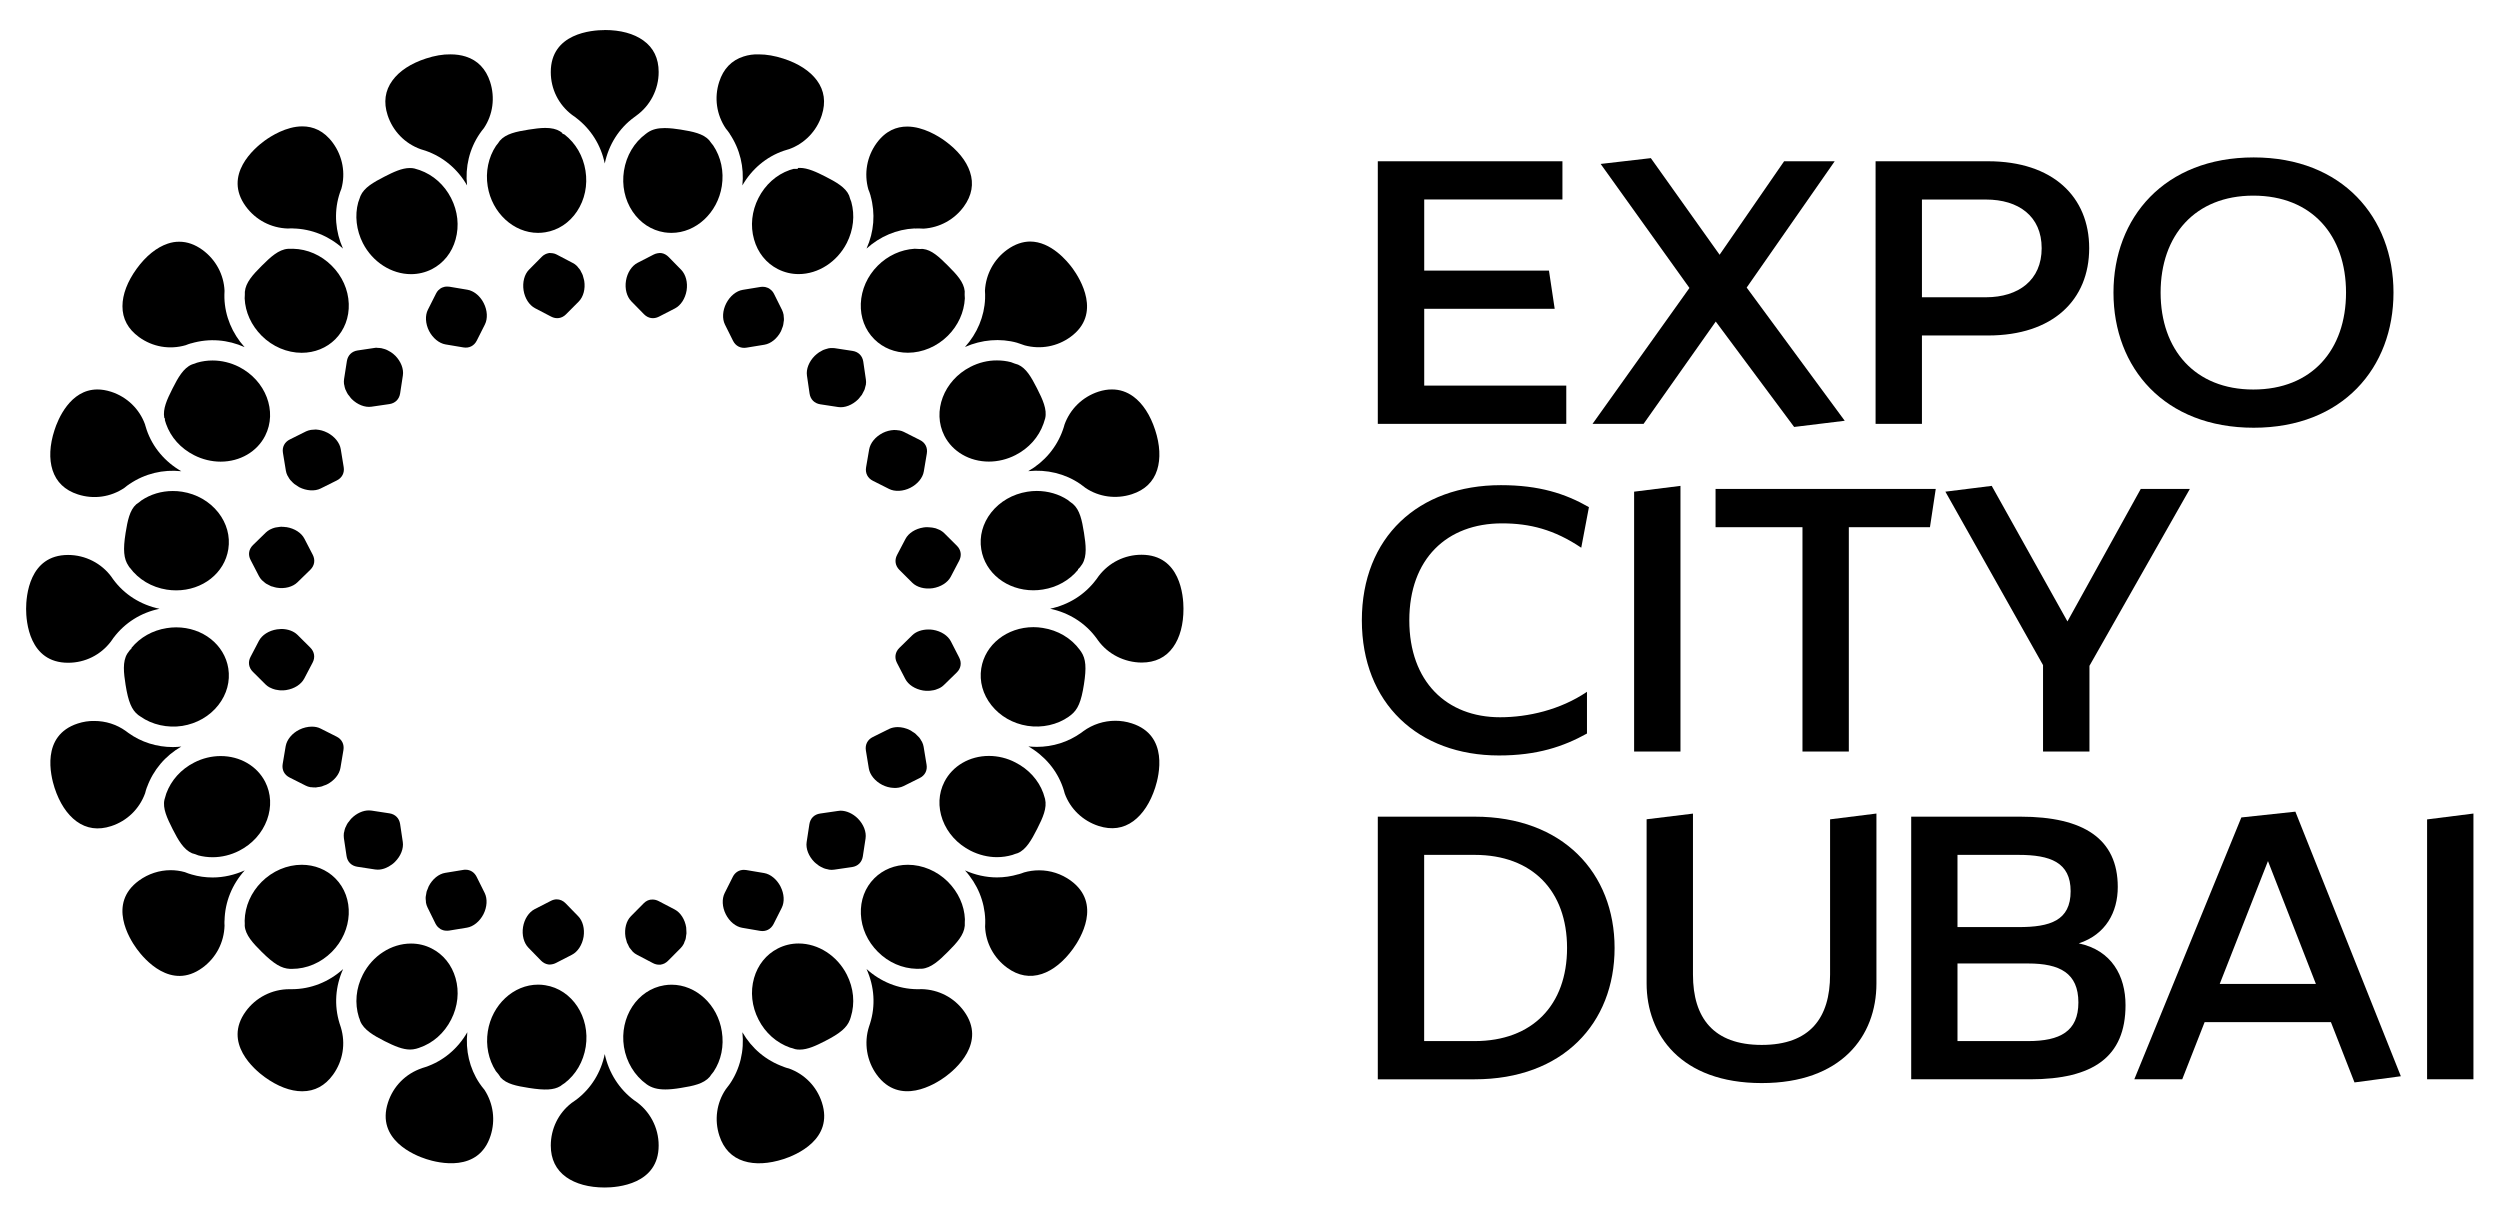 <?xml version="1.0" encoding="utf-8"?>
<!-- Generator: Adobe Illustrator 27.9.0, SVG Export Plug-In . SVG Version: 6.00 Build 0)  -->
<svg version="1.1" id="Layer_1" xmlns="http://www.w3.org/2000/svg" xmlns:xlink="http://www.w3.org/1999/xlink" x="0px" y="0px"
	 viewBox="0 0 3840 1859.1" style="enable-background:new 0 0 3840 1859.1;" xml:space="preserve">
<style type="text/css">
	.st0{display:none;}
	.st1{display:inline;fill:#FFFFFF;}
</style>
<g class="st0">
	<polyline class="st1" points="91.6,-465.9 91.6,-423.9 343.9,-423.9 343.9,186.1 390.7,186.1 390.7,-423.9 643,-423.9 643,-465.9 	
		"/>
	<path class="st1" d="M952.1,157.8c40.8,0,78.2-7.6,112-23c33.7-15.2,62.5-36.4,86.1-63.5c23.8-27.2,42.1-58.8,55.2-94.9
		c13-36.3,19.3-74.8,19.3-115.9s-6.3-79.8-19.3-116.4c-13.1-36.4-31.4-68-55.2-94.9c-23.6-26.7-52.4-47.9-86.1-63.5
		c-33.8-15.7-71.2-23.5-112-23.5c-41.1,0-78.3,7.8-112.2,23.5c-33.8,15.5-62.5,36.7-86.3,63.5c-23.6,26.9-42.1,58.4-55,94.9
		c-13.1,36.6-19.4,75.3-19.4,116.4s6.3,79.6,19.4,115.9c12.9,36.1,31.4,67.7,55,94.9c23.8,27,52.4,48.2,86.3,63.5
		C873.7,150.2,910.9,157.8,952.1,157.8 M952.1,201.8c-46.9,0-90-8.9-129.3-26.4c-39.2-17.6-73.2-41.8-101.7-72.4
		C692.4,72.3,669.9,36.4,653.7-5c-16.2-41.3-24.3-86.1-24.3-134.4c0-47.6,8.1-92.3,24.3-134c16.2-41.6,38.7-78,67.3-108.9
		c28.5-30.9,62.5-55.2,101.7-72.8c39.3-17.6,82.4-26.4,129.3-26.4c46.6,0,89.7,8.7,129,26.4c39.3,17.6,73.3,41.9,101.8,72.8
		s51,67.3,67.2,108.9c16.3,41.8,24.4,86.4,24.4,134c0,48.2-8.1,93.1-24.4,134.4c-16.2,41.4-38.7,77.4-67.2,108.1
		c-28.5,30.6-62.5,54.7-101.8,72.4C1041.7,192.9,998.7,201.8,952.1,201.8"/>
	<polyline class="st1" points="1329,-465.9 1381.6,-465.9 1537.5,119.8 1702.3,-446.4 1759.8,-446.4 1916.6,115.7 2071.5,-465.9 
		2122.2,-465.9 1939.9,186.1 1888.3,186.1 1729.5,-377 1562.9,186.1 1508.4,186.1 	"/>
	<polyline class="st1" points="2210.9,-465.9 2259.6,-465.9 2676.8,115.7 2676.8,-465.9 2722.4,-465.9 2722.4,186.1 2673.7,186.1 
		2256.7,-387.7 2256.7,186.1 2210.9,186.1 	"/>
	<path class="st1" d="M182.2,778.1c8.7,9.4,18.8,18.9,30.6,28.7c11.7,9.7,24.6,18.6,39,26.7c14.4,7.9,30.1,14.4,47.1,19.4
		c17,5,35.1,7.6,54.4,7.6c11.3,0,22.8-1.6,34.2-5c11.3-3.2,21.7-8.3,30.9-14.6c9.5-6.3,16.8-14.1,22.7-23.1
		c5.7-8.9,8.4-19.1,8.4-30.6c0-24.8-12-44-35.9-57.8c-24.1-13.6-62.2-27.2-114.1-40.6c-25.4-6-49-14.7-70.7-26.2
		c-21.5-11.2-40.3-25.1-56-41c-15.7-16.2-27.8-34.5-36.4-55.4c-8.7-20.7-13-43.9-13-69.3c0-28,4.9-54.5,14.9-79.3
		c10-24.8,25.3-46.6,45.5-65.7c20.4-19.1,45.6-34.2,76.1-45.3c30.4-11,66.4-16.5,107.6-16.5c34,0,64.1,3.6,90.2,10.5
		c25.9,7,48.2,15.4,66.5,25.3c18.3,9.7,33.3,19.6,45,30.1c11.7,10.4,20.6,18.5,26.5,24.4l-87.1,96.5c-7.3-6-15.9-12.6-25.6-19.6
		c-9.5-7-20.6-13.4-32.5-19.6c-12-6-25.1-11-39.5-15.1c-14.2-4-29.5-6-45.5-6c-10.8,0-21.2,1.6-31.6,5c-10.2,3.2-19.7,7.8-28,13.4
		c-8.4,5.8-15.1,12.5-20.1,20.2c-5,7.6-7.4,15.9-7.4,24.6c0,22.8,12,41.1,35.9,55.2c24.1,13.9,57.1,25.7,99.2,35.1
		c24.6,6,48.9,14.2,72.5,24.6c23.8,10.4,44.8,24,63.5,40.6c18.8,16.7,33.7,37.4,45.2,61.8c11.3,24.3,16.8,54.1,16.8,88.9
		c0,30.1-6.5,57.9-19.9,83.4c-13.3,25.3-31.4,47.4-54.5,66.2c-23.1,18.8-50,33.3-80.9,43.7C425,989.8,391.5,995,355.4,995
		c-33.3,0-63.8-3.2-91.1-9.5c-27.4-6.3-52-14.7-74.1-25.1c-22-10.4-41.8-22.3-59.4-35.6c-17.8-13.4-32.9-27.2-45.6-41.3"/>
	<path class="st1" d="M1011,751.1l81.1-68.3l76.1,96.3c13.9-18.6,24.6-40,31.9-63.8c7.4-23.8,11.2-48.7,11.2-74.6
		c0-29-4.4-56-13.1-81.4c-8.7-25.4-21.2-47.8-37.4-66.9c-16.5-19.1-36.4-34.2-59.7-45.2c-23.3-11-49.5-16.5-79-16.5
		c-29.3,0-55.8,5.5-79.5,16.5c-23.8,11-43.9,26.1-60.2,45.2c-16.3,19.1-28.8,41.4-37.6,66.9c-8.6,25.4-12.9,52.4-12.9,81.4
		c0,28.7,4.4,55.7,12.9,81.3c8.7,25.4,21.2,47.9,37.6,67.2c16.3,19.4,36.4,35,60.2,46.3c23.6,11.3,50.2,17,79.5,17
		c11.3,0,22-0.8,32-2.6c10-1.6,19.6-4,29-7.4 M1178,959.9c-23.3,11.3-48.2,20.1-74.5,26.1c-26.4,6.2-53.6,9.1-81.6,9.1
		c-49.4,0-95.3-9.1-137.7-27c-42.2-18.1-78.8-42.9-109.9-74.5c-31.1-31.4-55.5-68.8-73.2-111.8c-17.6-43.2-26.4-89.5-26.4-139
		c0-50.3,8.7-96.8,26.4-139.7c17.6-42.7,42.1-80,73.2-111.5c31.1-31.2,67.7-56.2,109.9-74.1c42.4-18.1,88.4-27.2,137.7-27.2
		c49.4,0,95.3,9.1,137.6,27.2c42.4,18,79.2,42.9,110.2,74.1c30.9,31.6,55.4,68.8,73,111.5c17.6,42.9,26.5,89.4,26.5,139.7
		c0,50.8-9.2,97.9-27.5,141.5c-18.5,43.5-43.9,81.4-76.6,113.5l70.1,87.4l-82.2,68.3L1178,959.9z"/>
	<path class="st1" d="M1443.3,308.2h152.2v396.6c0,22,2.1,42.1,6.6,59.9c4.2,17.6,11.5,32.9,21.4,45.6c10,12.6,23.1,22.5,39.7,29.5
		c16.3,7.1,36.4,10.7,60.5,10.7c23.1,0,43.1-3.6,59.6-10.7c16.2-7,29.5-16.8,39.5-29.5c10-12.8,17.2-28,21.5-45.6
		c4.4-17.8,6.5-37.9,6.5-59.9V308.2h153.1v415.7c0,40.1-6.5,77-19.6,110.4c-12.8,33.5-31.6,62.2-56,86
		c-24.3,23.8-53.9,42.2-88.5,55.7c-34.8,13.4-73.5,20.1-116.1,20.1c-42.7,0-81.4-6.5-116.2-19.4c-34.6-13.1-64.3-31.7-88.5-55.8
		c-24.4-24.3-43.1-52.9-56-86.4c-13.1-33.3-19.6-70.3-19.6-110.4"/>
	<path class="st1" d="M2424.2,706.9l-81.1-253.2l-83,253.2 M2265.1,308h167.2l244.1,670h-165.1l-51-153.6H2225L2174.2,978h-158.3
		L2265.1,308z"/>
	<path class="st1" d="M2964.7,610.4c28,0,50-8.3,66-25.1c16-16.7,24.1-37.7,24.1-63.3c0-27.4-8.1-49-24.1-65.2
		c-16-16-38-24.1-66-24.1h-93.1v177.7 M2724.5,308h248.3c38.7,0,72.7,5.7,102,16.7c29.5,11.2,53.9,26.2,73.5,45.2
		c19.9,19.1,34.5,41.4,44.2,66.9c9.5,25.4,14.6,52.4,14.6,81.3c0,43.5-9.5,81.6-28.7,114c-18.9,32.5-45.8,58.6-80.4,78L3246,978
		H3080l-124.3-246h-84v246h-147.1V308z"/>
	<polyline class="st1" points="3307.1,308.2 3307.1,978 3785.5,978 3785.5,844.5 3458.1,844.5 3458.1,699.9 3695.4,699.9 
		3695.4,571.2 3458.1,571.2 3458.1,440.8 3763.4,440.8 3763.4,308.2 	"/>
	<path class="st1" d="M2017.1,1086.6h170c35.6,0,68.1,4.5,97.8,13.8c29.6,9.1,55,23,76.6,41.8c21.4,18.8,37.9,42.7,49.9,71.9
		c11.8,29.3,17.8,63.9,17.8,103.6c0,38-6.2,70.9-18.1,99.1c-12.1,28-29,51.6-50.7,70.6c-21.5,18.9-47.1,33.2-76.7,42.4
		c-29.6,9.4-62,14.1-97.1,14.1h-169.3 M2179,1467c51.8,0,91.6-12.5,118.8-37.7c27.4-25.1,41.1-61.8,41.1-110.2
		c0-48.1-12.8-86-38-114c-25.3-27.7-65.9-41.6-121.9-41.6h-75.8V1467H2179z"/>
	<path class="st1" d="M2481.7,1086.6h86v273.6c0,17.3,1.8,32.9,5.2,46.9c3.4,13.9,8.9,25.7,16.7,35.6s18.1,17.3,30.9,22.5
		c12.6,5.3,28.3,7.9,47.1,7.9c18.6,0,34.3-2.6,47.1-7.9c12.8-5.2,23-12.6,30.8-22.5c7.6-9.9,13.3-21.7,16.7-35.6
		c3.4-14.1,5.2-29.6,5.2-46.9v-273.6h86v288.6c0,25.6-4,49.4-12.3,71.2c-8.1,22-20.2,41.1-36.1,57.3c-16,16.2-35.4,29-58.4,38.4
		c-23,9.2-49.4,13.9-78.8,13.9c-29.6,0-56-4.7-79-13.9c-23-9.4-42.4-22.2-58.4-38.4c-15.9-16.2-28-35.3-36.1-57.3
		c-8.3-21.9-12.3-45.6-12.3-71.2"/>
	<path class="st1" d="M2917.4,1086.6H3074c24.1,0,45.3,3.2,63.8,9.2c18.5,6.3,33.8,14.7,46.1,25.4c12.3,10.7,21.7,23.3,28,37.7
		c6.5,14.4,9.5,30.1,9.5,46.9c0,16-3.1,29.9-8.9,41.8c-5.8,11.8-12.8,21.9-20.7,29.9c-8.1,7.9-16,13.9-24,17.6
		c-8.1,3.9-14.4,5.8-18.8,5.8c8.1,1,17.6,3.4,28.6,7.6c11,4,21.4,10.5,31.1,19.3c9.7,8.6,18.1,19.9,24.9,33.8
		c6.8,13.9,10.2,30.9,10.2,51.2c0,24.6-4.2,45.3-13,62c-8.6,16.7-20.7,30.1-35.9,40.5c-15.2,10.2-33,17.5-53.7,21.9
		c-20.9,4.4-43.2,6.5-67.3,6.5h-156.5 M3069.8,1269c8.7,0,17.2-1,25.3-2.8c8.3-1.9,15.7-5,22.2-9.7c6.6-4.5,12-10.2,15.7-17
		c3.9-7,5.8-15.7,5.8-26.2c0-10.5-1.9-19.1-6.2-25.9c-4-7-9.4-12.5-15.9-16.5c-6.8-4-14.1-7-22.3-8.6c-8.3-1.6-16.3-2.3-24.6-2.3
		h-69.6V1269H3069.8z M3073.2,1470.4c8.3,0,17.2-0.5,27-1.6c9.7-1.1,19.1-3.9,27.7-8.3c8.7-4.4,16-10.7,21.9-19.3
		c6-8.4,8.9-19.9,8.9-34.6c0-13.6-2.9-24.8-8.6-33.2c-5.7-8.4-12.8-15.1-21.2-19.7c-8.4-4.9-17.6-8.3-27.5-10
		c-10-1.8-19.4-2.8-28.2-2.8h-73v129.5H3073.2z"/>
	<path class="st1" d="M3409.2,1086.6l-172.7,457.3h90.2l39.7-115.9h169.5l39.5,115.9h95.7l-172.7-457.3 M3451,1179.2l60.2,177.4
		h-120.9L3451,1179.2z"/>
	<rect x="3694.3" y="1086.6" class="st1" width="86.1" height="457.1"/>
	<polyline class="st1" points="1687.1,1997.1 1687.1,2157.2 1431.2,2157.2 1431.2,1997.1 1383.1,1997.1 1383.1,2359.5 
		1431.2,2359.5 1431.2,2199.4 1687.1,2199.4 1687.1,2359.5 1735.3,2359.5 1735.3,1997.1 	"/>
	<path class="st1" d="M2857.6,1997.1l-114,237.8c-16.5,35.8-20.6,45-32.7,79.5c-13.9-34.5-17-42.1-35-81.3l-112.5-236h-22.5h-48.1
		v362.4h48.1v-226c-1.1-57-1.1-64.1-4.2-91.8c1.6,3.9,2.9,7.4,4.2,10.8c8.7,22.8,14.9,35.9,32.2,71.7l113.1,235.2h47.1l123.2-255.6
		c13.8-29.3,17-35.4,27.2-63.8c-3.6,29.8-4.7,41.6-4.7,111v208.3h48.1v-362.4"/>
	<path class="st1" d="M2020.4,2228.1l76.2-150.4c2.9-6.6,6.2-12.9,8.7-19.6c1.9-5,3.4-10.2,5-14.7c1,4.5,2.6,9.2,4.2,13.8
		c2.4,6.2,5.5,12.3,8.1,18.6l76.2,152.3 M2085.4,1997.1L1899,2359.5h56l43.9-89.4h222.1l44,89.4h57.5l-185-362.4H2085.4z"/>
	<path class="st1" d="M3219,2228.1l76.1-150.4c3.2-6.6,6.2-12.9,8.9-19.6c1.9-5,3.4-10.2,5-14.7c1.1,4.5,2.4,9.2,4.2,13.8
		c2.4,6.2,5.5,12.3,8.1,18.6l76.2,152.3 M3284.1,1997.1l-186.5,362.4h55.8l44-89.4h222.1l43.9,89.4h57.6l-185-362.4H3284.1z"/>
	<path class="st1" d="M1074.6,2158.8c98.7,17.5,148.6,46.5,148.6,101.7c0,61.8-67.7,101.7-155.6,101.7c-70.1,0-131.9-18.9-185-57.1
		l30.9-29.8c46.1,33.8,94.7,50.7,156,50.7c59.6,0,98.7-25.1,98.7-61.3c0-33.7-22.2-52.6-115.1-68.3c-102-18-153-44.5-153-103.8
		c0-57.1,65.6-97.9,149.7-97.9c64.6,0,114.9,14.7,159.9,43.9l-29.3,31.2c-41-27.2-86.4-39-131.9-39c-57.5,0-94.2,25.7-94.2,58.3
		C954.5,2123.2,977.1,2142.1,1074.6,2158.8"/>
	<path class="st1" d="M412.2,1997.1h-48.1v362.4h48.1v-226c-1-57-1-64.1-4-91.8c1.5,3.9,1.3,3.4,2.4,6.8
		c6.2,13.6,13.6,25.9,40.5,56.5l223.5,254.5h48.1v-362.4h-48.1v225.8c1,57,1,64.1,4,91.9c-1.5-3.9-2.8-7.6-4-11
		c-7.3-16.5-27.7-41.6-57.8-75.4"/>
	<polyline class="st1" points="3716.8,2214.8 3716.8,2296.7 3641.2,2214.8 3624.6,2214.8 3624.6,2323.9 3641.2,2323.9 
		3641.2,2242.2 3716.8,2323.9 3733.3,2323.9 3733.3,2214.8 	"/>
	<path class="st1" d="M3605.5,2195.7h146.9V2343h-146.9V2195.7z M3768.9,2179.2H3589v180.5h179.9V2179.2z"/>
	<polyline class="st1" points="3716.8,2214.8 3716.8,2296.7 3641.2,2214.8 3624.6,2214.8 3624.6,2323.9 3641.2,2323.9 
		3641.2,2242.2 3716.8,2323.9 3733.3,2323.9 3733.3,2214.8 	"/>
	<path class="st1" d="M3605.5,2195.7h146.9V2343h-146.9V2195.7z M3768.9,2179.2H3589v180.5h179.9V2179.2z"/>
	<path class="st1" d="M59.2,2101c0,14.9,2.1,25.6,6.2,32.2c6.6,10.8,15.5,16.3,26.9,16.3c9.1,0,17-4,23.8-12
		c6.6-8.1,10-19.9,10-35.9c0-16.2-3.2-28.2-9.7-35.8c-6.3-7.8-14.1-11.7-23.3-11.7c-9.1,0-17,4-23.8,12
		C62.6,2074.3,59.2,2085.8,59.2,2101 M59.5,2164.2H40.1v-171.7H61v61.3c8.9-11.3,20.2-16.8,34-16.8c7.6,0,14.9,1.5,21.7,4.7
		c6.8,3.1,12.5,7.3,16.8,13c4.2,5.5,7.8,12.3,10.4,20.1c2.4,7.9,3.7,16.3,3.7,25.4c0,21.4-5.3,37.7-15.9,49.4
		c-10.5,11.7-23.1,17.5-37.9,17.5c-14.6,0-26.1-6.2-34.3-18.5V2164.2z"/>
	<path class="st1" d="M172.2,2211.9l-2.4-19.7c4.7,1.3,8.6,1.9,12,1.9c4.7,0,8.4-0.8,11.2-2.4c2.9-1.5,5.2-3.7,7-6.5
		c1.3-2.1,3.6-7.4,6.5-15.7c0.3-1.3,1-2.9,1.8-5.2l-46.9-124.6h22.5l25.9,72c3.4,9.1,6.3,18.8,9.1,28.8c2.3-9.7,5.2-19.1,8.6-28.3
		l26.4-72.5h21l-47.1,126.6c-5,13.6-8.9,23-11.8,28.2c-3.7,7-7.9,12-12.8,15.2c-4.9,3.2-10.5,4.9-17.3,4.9
		C181.6,2214.5,177,2213.7,172.2,2211.9"/>
</g>
<g class="st0">
	<path class="st1" d="M3535.7,1535.4l254.3-455.6h-69.2l-216.3,386.1l-223.2-392.3l-64.3,12.4l253.4,447.3v252.2h65.3V1535.4z
		 M2668.4,1785.5h463.9v-60.2h-398.6v-270.9h369.4l-11.7-61.2h-357.6v-253.3h388.8v-60.2h-454.1V1785.5z M2091.5,1785.5h458
		l-11.7-60.2h-381v-651.8l-65.3,12.4V1785.5z M1514.7,1785.5h458l-11.7-60.2h-381v-651.8l-65.3,12.4V1785.5z M909.5,1548.9
		l157.9-398.6l158.8,398.6H909.5z M1322.7,1791.7l65.3-12.4l-284.6-711l-72.1,12.4l-283.6,704.7H816l69.2-175.4h365.4L1322.7,1791.7
		z M97.7,1086l283.6,704.7h70.2l284.6-711h-67.3l-250.4,635.2L163,1073.5L97.7,1086z"/>
	<path class="st1" d="M2881.9,113.7c171.5,0,282.6,123.5,282.6,303.1c0,179.6-111.1,303.1-282.6,303.1
		c-170.5,0-282.6-123.5-282.6-303.1C2599.3,237.2,2711.3,113.7,2881.9,113.7 M2882.8,780.1c214.4,0,347.9-157.8,347.9-363.3
		c0-205.5-133.5-363.3-347.9-363.3c-215.3,0-348.9,157.8-348.9,363.3C2533.9,622.3,2667.5,780.1,2882.8,780.1 M2202.6,459.4H1999
		V124.1h203.7c97.5,0,176.4,50.9,176.4,167.1C2379,407.5,2300.1,459.4,2202.6,459.4 M2204.6,63.9h-270.9v705.8h65.3V519.6h205.6
		c155.9,0,239.7-94.5,239.7-228.4C2444.3,158.4,2360.5,63.9,2204.6,63.9 M1756.3,775.9l69.2-12.4l-255.3-358.1l232.9-341.5H1730
		l-200.7,291.6L1322.7,57.7l-68.2,12.5l230.9,335.2l-255.3,364.3h76l219.3-312.4L1756.3,775.9z M695.1,769.7H1159v-60.2H760.4V438.6
		h369.3l-11.7-61.2H760.4V124.1h388.8V63.9H695.1V769.7z"/>
</g>
<g>
	<polygon points="2116.3,247.7 2399.9,247.7 2399.9,306.4 2187.6,306.4 2187.6,415.6 2379.2,415.6 2388,474.3 2187.6,474.3 
		2187.6,592.3 2405.8,592.3 2405.8,651.1 2116.3,651.1 	"/>
	<polygon points="2635.4,493.9 2524.5,651.1 2446.1,651.1 2595,442.3 2458.6,251.8 2535.7,242.9 2641.3,391.3 2740.4,247.7 
		2818.1,247.7 2682.9,441.7 2833.5,646.3 2755.8,655.8 	"/>
	<path d="M3209,381.2c0,79.5-55.8,134.1-155.4,134.1h-101.5v135.8h-71.2V247.7h172.6C3153.2,247.7,3209,302.3,3209,381.2
		 M3136,381.2c0-49.2-35.6-74.7-85.4-74.7h-98.5v150.1h98.5C3100.4,456.5,3136,430.4,3136,381.2"/>
	<path d="M3246.3,449.4c0-115.1,78.3-207.6,215.4-207.6c136.4,0,214.7,92.5,214.7,207.6c0,115.7-78.3,207.6-214.7,207.6
		C3324.6,657,3246.3,565.1,3246.3,449.4 M3318.7,449.4c0,87.8,52.8,148.9,142.4,148.9c90.2,0,142.4-61.1,142.4-148.9
		s-52.2-148.9-142.4-148.9C3371.5,300.5,3318.7,361.6,3318.7,449.4"/>
	<path d="M2302.4,1160.4c-124,0-210.6-80.1-210.6-207.6s86.6-207.6,213.6-207.6c58.7,0,99.1,13,135.2,33.8l-11.8,62.3
		c-41.5-27.9-78.9-37.4-121.7-37.4c-84.8,0-142.4,54.6-142.4,148.9c0,94.3,57.5,148.9,139.4,148.9c42.7,0,92.5-11.3,133.5-39.1v64.1
		C2401.5,1146.7,2361.2,1160.4,2302.4,1160.4"/>
	<polygon points="2510,1154.4 2510,755.2 2581.2,746.3 2581.2,1154.4 	"/>
	<polygon points="2768.6,809.8 2635.1,809.8 2635.1,751 2973.3,751 2964.4,809.8 2839.8,809.8 2839.8,1154.4 2768.6,1154.4 	"/>
	<polygon points="3209.4,1154.4 3138.1,1154.4 3138.1,1021.6 2988.1,755.2 3059.3,746.3 3175.6,954.5 3288.2,751 3363.6,751 
		3209.4,1022.7 	"/>
	<path d="M2116.3,1254.4h148.9c135.3,0,214.8,86.6,214.8,201.7c0,115.7-79.5,201.7-214.8,201.7h-148.9V1254.4z M2407,1456.1
		c0-87.8-53.4-143-141.8-143h-77.7v286h77.7C2353.6,1599.1,2407,1543.9,2407,1456.1"/>
	<path d="M2600.4,1249.7V1497c0,66.4,31.4,108,105.6,108c74.2,0,105-41.5,105-108v-238.5l71.2-8.9v261c0,81.2-54,153-176.2,153
		c-124.6,0-176.8-74.7-176.8-153v-252.2L2600.4,1249.7z"/>
	<path d="M3252.9,1362.4c0,38.6-18.4,73-59.9,86.6c50.4,10.7,71.8,49.8,71.8,94.9c0,79.5-49.8,113.9-146.5,113.9h-182.7v-403.4
		h167.9C3200.1,1254.4,3252.9,1288.2,3252.9,1362.4 M3180.5,1368.9c0-44.5-31.4-55.8-80.1-55.8h-93.7v110.9h93.7
		C3149.1,1424.1,3180.5,1414,3180.5,1368.9 M3006.7,1599.1h108.6c48.7,0,77.1-14.8,77.1-59.3c0-45.1-28.5-59.9-77.1-59.9h-108.6
		V1599.1z"/>
	<path d="M3580.3,1570h-194l-34.4,87.8h-73.6l164.4-402.2l83-8.9l162,406.4l-71.2,9.5L3580.3,1570z M3557.2,1511.3l-73.6-188.7
		l-74.1,188.7H3557.2z"/>
	<polygon points="3728,1258.6 3728,1657.8 3799.2,1657.8 3799.2,1249.6 	"/>
	<path d="M1401.3,975.7l-19.9,19.5c-6.4,6.3-7.8,14.9-3.7,22.9l12.8,24.7c4.5,8.9,15,15.7,27.3,17.8l0.1,0c2.8,0.5,5.6,0.6,8.3,0.5
		c1,0,1.9-0.1,2.8-0.2c1.8-0.2,3.6-0.4,5.3-0.8c0.9-0.2,1.8-0.4,2.7-0.7c1.7-0.5,3.4-1.2,4.9-1.9c0.7-0.3,1.4-0.6,2.1-1
		c2.1-1.2,4.1-2.5,5.7-4.2l19.9-19.4c6.5-6.3,7.8-14.9,3.7-22.9l-12.7-24.8c-4.6-9-15.2-15.8-27.5-17.8h-0.1
		c-2.3-0.4-4.6-0.5-6.9-0.5C1416.1,966.9,1407,970.1,1401.3,975.7"/>
	<path d="M1419,810.1c-0.2,0-0.4,0-0.6,0.1c-12.3,1.9-22.9,8.6-27.6,17.6l-12.9,24.6c-4.2,8-2.8,16.6,3.6,23l19.7,19.6
		c7,7,19.1,10.3,31.4,8.5h0.1c12.4-2,23-8.7,27.7-17.7l12.9-24.6c3.1-6,3.2-12.3,0.3-17.8c-0.9-1.8-2.2-3.5-3.8-5.1l-19.7-19.6
		c-1.7-1.6-3.6-3-5.7-4.2c-0.6-0.3-1.3-0.6-1.9-0.9c-1.6-0.8-3.4-1.5-5.2-2.1c-0.7-0.2-1.5-0.4-2.3-0.5c-1.9-0.5-3.8-0.8-5.8-0.9
		c-0.8-0.1-1.6-0.2-2.4-0.2c-0.6,0-1.3-0.1-1.9-0.1C1422.9,809.7,1420.9,809.8,1419,810.1"/>
	<path d="M431.6,809.1c-0.7,0-1.3,0.1-2,0.2c-2.2,0.2-4.2,0.5-6.2,0.9c-0.7,0.2-1.4,0.3-2,0.5c-1.9,0.5-3.7,1.3-5.4,2.1
		c-0.6,0.3-1.2,0.5-1.7,0.8c-2.1,1.2-4.1,2.6-5.8,4.2l-19.9,19.4c-6.5,6.3-7.9,14.9-3.7,22.9l12.8,24.7c1.2,2.3,2.7,4.4,4.5,6.3
		c0.7,0.7,1.6,1.3,2.4,2c1.3,1.1,2.5,2.3,4,3.3c0.9,0.6,2.1,1,3.1,1.6c1.5,0.8,3,1.7,4.6,2.4c0.9,0.3,2,0.5,3,0.8
		c1.9,0.6,3.8,1.2,5.8,1.5c12.5,2.1,24.6-1.3,31.7-8.2l19.9-19.4c6.4-6.3,7.8-14.9,3.7-22.9l-12.8-24.7c-4.6-9-15.1-15.8-27.5-17.8
		c-0.2,0-0.4,0-0.7,0c-2-0.3-4.1-0.5-6.1-0.5C432.7,809,432.1,809,431.6,809.1"/>
	<path d="M425.4,966.7L425.4,966.7c-12.5,1.9-23,8.7-27.7,17.6l-12.9,24.7c-4.2,8-2.8,16.6,3.6,22.9l19.7,19.6
		c1.6,1.6,3.6,3,5.7,4.2c0.6,0.3,1.3,0.6,2,0.9c1.6,0.8,3.2,1.5,5,2c0.8,0.2,1.6,0.5,2.5,0.7c1.8,0.4,3.6,0.7,5.5,0.9
		c0.9,0.1,1.8,0.2,2.7,0.2c2.5,0.1,5,0,7.6-0.4c0.2,0,0.5,0,0.6-0.1c12.4-1.9,22.9-8.7,27.6-17.6l12.9-24.6c4.2-8,2.8-16.6-3.6-23
		l-19.7-19.6c-5.8-5.7-14.9-9-24.8-9C429.9,966.2,427.6,966.4,425.4,966.7"/>
	<path d="M1372.9,660.5L1372.9,660.5c-5.7,0.3-11.6,1.8-17,4.5c0,0-0.1,0-0.1,0.1c-11.1,5.6-19.1,15.3-20.8,25.3l-4.7,27.4
		c-1.5,8.9,2.4,16.7,10.5,20.7l24.8,12.5c8.8,4.5,21.7,3.8,32.6-1.7c11.1-5.6,19.2-15.3,20.8-25.3l4.6-27.4
		c1.5-8.9-2.4-16.7-10.5-20.7l-24.8-12.5c-2.1-1.1-4.5-1.8-7-2.3c-0.5-0.1-0.9-0.1-1.4-0.1c-1.9-0.3-3.8-0.5-5.8-0.5
		C1373.8,660.4,1373.4,660.4,1372.9,660.5"/>
	<path d="M685.3,440.2c-0.8,0.1-1.6,0.2-2.3,0.3c-1.1,0.2-2.3,0.6-3.3,1c-0.7,0.3-1.3,0.5-2,0.9c-1.1,0.6-2.1,1.4-3,2.3
		c-0.5,0.4-1,0.8-1.5,1.2c-1.3,1.4-2.5,3-3.4,4.9l-12.5,24.8c-4.6,9-3.9,21.5,1.7,32.7v0c5.7,11,15.4,19,25.2,20.7l27.4,4.6
		c8.9,1.6,16.7-2.4,20.7-10.4l12.5-24.8c4.5-9,3.9-21.5-1.7-32.6c-4.2-8.4-10.7-15-17.9-18.4c-2.4-1.2-4.9-2-7.4-2.4l-27.4-4.6
		c-0.9-0.2-1.9-0.2-2.9-0.2C686.8,440.1,686,440.1,685.3,440.2"/>
	<path d="M846,1383.8l-24.8,12.7c-8.9,4.6-15.8,15.1-17.8,27.4c-2,12.4,1.2,24.5,8.2,31.7l19.4,19.9c1.5,1.5,3.1,2.7,4.7,3.6
		c0.2,0.1,0.5,0.3,0.7,0.4c1.7,0.9,3.5,1.5,5.3,1.8c0.1,0,0.2,0,0.3,0.1c1.6,0.2,3.3,0.2,5-0.1c0.4-0.1,0.8-0.1,1.2-0.2
		c1.9-0.4,3.8-0.9,5.6-1.9l24.7-12.7c9-4.6,15.8-15.2,17.9-27.6c1.9-12.3-1.2-24.4-8.3-31.6l-19.4-19.9c-3.9-4-8.7-6-13.7-6
		C852.2,1381.4,849,1382.2,846,1383.8"/>
	<path d="M576.8,534.2l-27.5,4.1c-8.9,1.3-15.1,7.4-16.5,16.4l-4.3,27.5c-0.4,2.5-0.4,5.1-0.1,7.7c0.1,0.5,0.3,1,0.4,1.5
		c0.4,2.2,0.8,4.4,1.6,6.5c0.2,0.6,0.7,1.2,0.9,1.8c0.9,2,1.8,4,3.1,6c0.5,0.8,1.2,1.4,1.8,2.2c1.3,1.7,2.4,3.4,3.9,4.9
		c8.7,8.7,20.4,13.4,30.5,11.9l27.5-4c8.9-1.3,15.1-7.4,16.5-16.4l4.2-27.5c1.6-10-3-21.7-11.8-30.6c-0.1-0.1-0.2-0.2-0.3-0.2
		c-2-2-4.1-3.7-6.3-5.1c-0.7-0.5-1.5-0.9-2.3-1.3c-1.6-0.9-3.3-1.9-5-2.6c-0.9-0.3-1.7-0.6-2.6-0.9c-1.6-0.5-3.3-1-4.9-1.3
		c-0.9-0.2-1.8-0.2-2.7-0.3c-1.2-0.1-2.4-0.2-3.6-0.2C578.5,534,577.7,534.1,576.8,534.2"/>
	<path d="M540.1,1256.8c-1.5,1.5-2.7,3.1-3.9,4.8c-0.6,0.8-1.3,1.5-1.9,2.3c-1.2,1.7-2,3.5-2.8,5.3c-0.4,0.8-0.9,1.6-1.2,2.4
		c-0.8,2-1.2,4.1-1.6,6.1c-0.1,0.6-0.4,1.2-0.5,1.8c-0.3,2.6-0.3,5.2,0,7.8l4.1,27.5c1.3,8.9,7.4,15.1,16.4,16.5l27.5,4.2
		c1.3,0.2,2.6,0.3,3.9,0.3c7.4,0.1,15.3-3,22.1-8.1c1.6-1.2,3.2-2.5,4.6-4c8.8-8.8,13.4-20.4,11.9-30.4l-4.1-27.5
		c-1.3-8.9-7.4-15.1-16.3-16.5l-27.5-4.2c-1.3-0.2-2.7-0.3-4-0.3C557.5,1244.7,547.7,1249.3,540.1,1256.8"/>
	<path d="M1125.6,1346.8l-12.5,24.9c-4.5,9-3.9,21.5,1.7,32.6c5.6,11.2,15.4,19.2,25.3,20.8l27.4,4.7c8.9,1.5,16.6-2.5,20.7-10.5
		l12.5-24.8c4.6-9.1,3.9-21.6-1.8-32.7v-0.1c-5.7-11-15.3-19-25.2-20.7l-27.4-4.6c-1.3-0.2-2.5-0.3-3.7-0.3
		C1135.2,1336.1,1129,1340,1125.6,1346.8"/>
	<path d="M1287.2,1245.6l-27.5,4c-9,1.3-15.1,7.4-16.5,16.4l-4.2,27.5c-1.5,9.9,3,21.6,11.8,30.5c1.5,1.5,3.2,2.8,4.9,4
		c0.7,0.5,1.3,1.2,2.1,1.7c2,1.3,4.2,2.4,6.3,3.3c0.5,0.2,0.9,0.5,1.4,0.7c2,0.8,4.1,1.2,6.1,1.6c0.6,0.1,1.2,0.4,1.9,0.5
		c2.7,0.4,5.2,0.4,7.8,0l27.5-4c8.9-1.3,15.1-7.4,16.5-16.4l4.2-27.5c1.5-10-3-21.7-11.8-30.6c-7.6-7.6-17.5-12.1-26.6-12.1
		C1289.7,1245.3,1288.5,1245.4,1287.2,1245.6"/>
	<path d="M988.7,1387.5l-19.6,19.8c-7.1,7.1-10.3,19.3-8.4,31.6c0.2,1.5,0.7,2.9,1.1,4.4c0.4,1.5,0.7,3.1,1.2,4.5
		c0.5,1.3,1.2,2.5,1.9,3.7c0.6,1.3,1.2,2.9,2,4.1c0.8,1.2,1.7,2.1,2.6,3.2c0.9,1,1.6,2.2,2.6,3.2c1.9,1.8,4,3.4,6.3,4.5l24.6,12.9
		c1.8,1,3.7,1.6,5.6,2c0.5,0.1,0.9,0.1,1.3,0.2c1.7,0.2,3.3,0.3,4.9,0.1c0.1,0,0.2,0,0.4-0.1c1.8-0.3,3.6-0.9,5.3-1.7
		c0.2-0.1,0.4-0.2,0.7-0.4c1.7-0.9,3.3-2.1,4.7-3.5l19.6-19.7c1.8-1.8,3.3-3.9,4.6-6.3c0.6-1,0.9-2.3,1.3-3.4
		c0.6-1.4,1.3-2.7,1.7-4.2c0.4-1.5,0.5-3.1,0.7-4.7c0.2-1.3,0.5-2.5,0.6-3.9c0.1-1.6-0.2-3.3-0.2-5c-0.1-1.4,0-2.7-0.2-4.2
		c-1.9-12.3-8.7-22.9-17.6-27.6l-24.7-12.9c-3.1-1.6-6.2-2.4-9.4-2.4C997.3,1381.5,992.6,1383.5,988.7,1387.5"/>
	<path d="M711.4,1336.2l-27.5,4.5c-10,1.6-19.7,9.5-25.4,20.6c-0.7,1.5-1.2,3.1-1.8,4.6c-0.5,1.3-1.2,2.6-1.5,3.9
		c-0.4,1.6-0.5,3.2-0.8,4.7c-0.2,1.3-0.6,2.6-0.6,3.9c-0.1,1.7,0.1,3.4,0.3,5c0.1,1,0,2.2,0.2,3.2c0.5,2.6,1.3,5.1,2.4,7.3l12.3,25
		c1,1.9,2.2,3.5,3.5,4.9c0.4,0.4,0.9,0.7,1.3,1.1c1,0.9,2,1.7,3.1,2.4c0.6,0.4,1.3,0.6,1.9,0.8c1.1,0.5,2.2,0.9,3.4,1.1
		c0.7,0.1,1.5,0.2,2.3,0.3c1.7,0.1,3.4,0.2,5.2-0.1l27.5-4.5c9.9-1.6,19.7-9.6,25.4-20.7l0,0c5.6-11.1,6.3-23.5,1.9-32.5l-12.4-24.9
		c-3.5-7-9.7-10.9-17-10.9C713.8,1335.9,712.6,1335.9,711.4,1336.2"/>
	<path d="M843.3,388.7c-0.2,0-0.3,0-0.5,0.1c-1.8,0.3-3.6,0.9-5.2,1.7c-0.3,0.2-0.5,0.3-0.7,0.4c-1.7,0.9-3.3,2-4.7,3.5l-19.6,19.8
		c-7.1,7.1-10.3,19.3-8.4,31.7c1.9,12.3,8.7,22.8,17.6,27.5l24.7,12.9c7.9,4.2,16.6,2.9,22.9-3.5l19.6-19.7
		c7.1-7.2,10.3-19.3,8.4-31.6c-0.3-1.8-0.9-3.4-1.3-5.1c-0.4-1.3-0.6-2.5-1-3.7c-0.6-1.8-1.6-3.3-2.4-4.9c-0.5-1-0.9-2-1.5-3
		c-0.7-1.2-1.7-2.1-2.6-3.2c-0.9-1.1-1.6-2.3-2.6-3.2c-1.9-1.9-4-3.4-6.3-4.5l-24.6-12.9c-1.8-1-3.7-1.6-5.6-1.9
		c-0.5-0.1-0.9-0.1-1.4-0.2c-0.9-0.1-1.9-0.2-2.8-0.2C844.6,388.5,843.9,388.6,843.3,388.7"/>
	<path d="M1365.6,1119.7l-25,12.4c-8.1,4-12,11.7-10.6,20.6l4.5,27.5c1.6,9.9,9.5,19.6,20.5,25.3l0,0c5.4,2.8,11.4,4.4,17.2,4.7
		c2.8,0.2,5.6,0.1,8.2-0.4c2.7-0.5,5.1-1.2,7.3-2.3l24.9-12.4c8.1-4,12.1-11.7,10.6-20.6l-4.5-27.4c-0.4-2.5-1.2-5-2.4-7.4
		c-0.3-0.8-0.9-1.4-1.3-2.1c-0.9-1.6-1.8-3.3-3.1-4.8c-0.9-1.1-2-2-3-3c-1-1.1-2-2.2-3.2-3.2c-1.2-1-2.7-1.7-4-2.6
		c-1.2-0.8-2.3-1.7-3.7-2.4c-6.2-3.2-13.1-4.8-19.4-4.8C1374,1116.9,1369.4,1117.8,1365.6,1119.7"/>
	<path d="M1275.9,534.6c-1.1,0.1-2.1,0.2-3.2,0.4c-1.4,0.3-2.8,0.7-4.2,1.2c-1.1,0.3-2.2,0.6-3.3,1.1c-1.5,0.6-3.1,1.5-4.5,2.4
		c-0.9,0.5-1.8,0.9-2.7,1.5c-2.3,1.6-4.5,3.4-6.6,5.4c-8.8,8.8-13.4,20.4-11.9,30.4l4,27.5c1.3,8.9,7.4,15.1,16.4,16.5l27.5,4.2
		c10.1,1.6,21.8-3.1,30.6-11.7c1.4-1.4,2.6-3.1,3.8-4.6c0.6-0.8,1.4-1.6,2-2.4c1-1.6,1.7-3.2,2.5-4.8c0.5-1,1.1-1.9,1.5-2.9
		c0.6-1.5,0.9-3.1,1.3-4.7c0.3-1.1,0.7-2.2,0.9-3.3c0.4-2.7,0.4-5.2,0-7.8l-4-27.5c-1.3-8.9-7.4-15.1-16.4-16.5l-27.5-4.2
		c-0.9-0.2-1.8-0.2-2.8-0.2C1278.1,534.5,1277,534.5,1275.9,534.6"/>
	<path d="M1010.8,388.9c-0.4,0.1-0.8,0.1-1.2,0.2c-1.9,0.4-3.8,0.9-5.6,1.9l-24.7,12.7c-9,4.6-15.8,15.2-17.8,27.5
		c-2,12.3,1.2,24.4,8.2,31.6l19.5,19.9c6.3,6.4,14.9,7.8,22.9,3.7l24.7-12.7c8.9-4.6,15.7-15.1,17.8-27.4c2-12.4-1.2-24.5-8.2-31.8
		l-19.5-19.9c-1.4-1.5-3-2.6-4.7-3.6c-0.2-0.1-0.5-0.3-0.7-0.4c-1.7-0.9-3.5-1.5-5.3-1.8c-0.1,0-0.2,0-0.2,0
		c-0.8-0.1-1.6-0.2-2.4-0.2C1012.6,388.7,1011.7,388.7,1010.8,388.9"/>
	<path d="M1168.4,440.7l-27.5,4.5c-10,1.6-19.7,9.6-25.4,20.7c-5.7,11.1-6.4,23.6-2,32.6l12.4,24.9c4,8.1,11.8,12.1,20.7,10.6
		l27.5-4.5c9.9-1.6,19.7-9.5,25.4-20.6c0.8-1.6,1.2-3.1,1.8-4.7c0.5-1.3,1.1-2.5,1.4-3.8c0.5-1.8,0.7-3.6,0.9-5.4
		c0.2-1.1,0.5-2.2,0.5-3.2c0.1-1.9-0.1-3.7-0.3-5.6c-0.1-0.9,0-1.8-0.2-2.7c-0.5-2.6-1.3-5.1-2.4-7.4l-12.4-24.9
		c-0.9-1.9-2.1-3.5-3.5-4.9c-0.4-0.5-0.9-0.7-1.3-1.1c-1-0.9-2-1.7-3.2-2.4c-0.6-0.3-1.2-0.5-1.8-0.8c-1.1-0.5-2.3-0.9-3.4-1.1
		c-0.7-0.1-1.5-0.2-2.2-0.3c-0.8-0.1-1.6-0.1-2.5-0.1C1170.2,440.5,1169.4,440.6,1168.4,440.7"/>
	<path d="M478.7,660.2c-0.5,0.1-1,0.1-1.6,0.2c-2.5,0.5-4.9,1.2-7,2.2L445.2,675c-8.1,4-12.1,11.7-10.6,20.6l4.5,27.4
		c0.4,2.5,1.2,5,2.4,7.4c0.2,0.5,0.6,0.9,0.9,1.4c1,1.9,2.1,3.8,3.5,5.5c0.5,0.6,1.2,1.2,1.7,1.7c1.4,1.5,2.8,3.1,4.5,4.4
		c0.7,0.6,1.6,1,2.4,1.6c1.7,1.2,3.4,2.4,5.2,3.4c11,5.6,23.9,6.4,32.7,2l24.9-12.4c8.1-4,12.1-11.7,10.6-20.6l-4.5-27.5
		c-1.6-9.9-9.6-19.7-20.7-25.4c-0.1-0.1-0.2-0.1-0.3-0.1c-2.6-1.3-5.2-2.4-7.9-3.1c-0.1,0-0.2-0.1-0.3-0.1c-2.8-0.7-5.6-1.2-8.4-1.4
		c-0.1,0-0.2,0-0.2,0c-0.5,0-1,0-1.5,0C482.2,659.8,480.5,660,478.7,660.2"/>
	<path d="M459.7,1120.8c-11.2,5.6-19.1,15.3-20.9,25.3l-4.6,27.4c-1.5,8.9,2.4,16.6,10.5,20.7l24.8,12.5c2.2,1.1,4.7,2,7.3,2.4
		c0.3,0,0.7,0,1.1,0c2.3,0.4,4.7,0.5,7.2,0.4c1,0,2-0.3,3-0.5c1.9-0.2,3.8-0.4,5.6-0.9c1.3-0.3,2.4-0.9,3.6-1.4
		c1.6-0.6,3.3-1,4.8-1.8c11.1-5.6,19.1-15.3,20.8-25.3l4.6-27.4c1.5-8.9-2.4-16.7-10.4-20.7l-24.8-12.5c-3.9-2-8.5-2.9-13.5-2.9
		C472.6,1116.2,465.9,1117.7,459.7,1120.8"/>
	<path d="M1664,1123.1c-1.1,0.8-2.1,1.6-3.2,2.4l0,0c-20.1,14.3-43.6,21.7-68.4,21.7c-4.2,0-8.5-0.3-12.8-0.7
		c24.9,14.3,43.6,36.3,52.9,62.7c1.1,3.2,2.1,6.3,2.9,9.6c8.5,23.5,27.6,42,52.1,49.9c19.9,6.4,37.9,3.9,53.4-7.5
		c14.5-10.7,26.1-28.5,33.5-51.5c6-18.5,21.1-80.2-35.9-98.6c-8.3-2.7-16.8-4-25.3-4C1695.7,1107.1,1678.4,1112.6,1664,1123.1"/>
	<path d="M1687.2,601.6c-24.4,8-43.5,26.5-52.2,50.8c0,0,0,0.1,0,0.1c-0.5,2.2-1.5,5.1-2.5,8h0c-9.6,27-28.3,48.9-53.1,63.2
		c28.3-3,56.6,3.8,79.4,19.4h0.1l0,0c2.9,2,5.8,4.2,8.5,6.4c20.6,13.9,46.9,17.5,71.2,9.6c19.9-6.5,33-19,38.8-37.4
		c5.4-17.2,4.4-38.4-3.1-61.3c-7.5-23-19.1-40.8-33.6-51.4c-9.9-7.2-20.8-10.8-32.5-10.8C1701.4,598.1,1694.4,599.3,1687.2,601.6"/>
	<path d="M1546.8,383.7c-20.2,14.7-32.5,37.5-33.9,62.5c0,0.1,0,0.2,0,0.4c0.3,4,0.3,7.8,0.2,11.4l0,0.2l0,0.5
		c-1.1,27.3-12.1,53.5-30.9,74.3c25.4-11.3,54.3-13.8,80.2-6.5l1,0.4c0.6,0.3,1.3,0.4,1.9,0.6c2.8,0.9,5.6,1.8,8.7,3
		c24.4,6.5,50,1.8,70.3-13c48.4-35.2,14.8-89.2,3.4-105c-8.5-11.7-33.5-41.5-65.5-41.5C1571.2,371.1,1559.2,374.7,1546.8,383.7"/>
	<path d="M1346.4,219.9c-14.9,20.6-19.5,46.5-12.6,71.1c0,0.1,0,0.1,0.1,0.2c1.1,2.6,2.4,6.1,3.4,9.7l-0.1,0
		c7.6,27.1,5.3,55.3-6.2,80.9c20.6-18.6,46.4-29.6,73.5-30.9l0.6,0l0.5,0.1c4.2-0.2,8.4-0.1,13,0.2c24.8-1.6,47.3-13.9,61.9-34
		c12.3-17,15.5-34.8,9.4-53.1c-5.6-17.1-19-33.6-38.6-47.8c-9.5-6.9-33.1-21.9-57.9-21.9C1377.1,194.4,1360.3,200.8,1346.4,219.9"/>
	<path d="M257.7,374.2c-17,5.7-33.6,19-47.8,38.6c-14.2,19.6-21.8,39.5-21.8,57.5c-0.1,19.2,8.5,35.2,25.5,47.5
		c20.8,15.1,46.9,19.6,71.7,12.4c0,0,0.1-0.1,0.2-0.1c2.1-0.9,5.1-1.9,8.1-2.8v0.1c28-8.2,56.4-5.7,82.1,5.8
		c-19.1-21.1-30.1-47.6-31-75.4c-0.1-3.7,0-7.4,0.2-11c-1-24.8-13.4-48.1-34.1-63.1c-11.4-8.2-23.2-12.4-35.3-12.4
		C269.6,371.2,263.7,372.2,257.7,374.2"/>
	<path d="M1572.7,1340.1c0,0-0.1,0.1-0.2,0.1c-2.1,0.9-5.1,1.8-8.1,2.7l0-0.1c-11.1,3.3-22,4.9-33.1,4.9h0
		c-16.7,0-33.6-3.8-49.1-10.8c19.2,21.2,30.2,47.7,31.1,75.6c0.1,3.7,0,7.4-0.2,11c1,24.8,13.4,48.1,34.1,63.1
		c16.9,12.3,34.8,15.4,53.1,9.4c17-5.6,33.6-19,47.8-38.6c11.4-15.7,44.8-69.7-3.6-104.9c-14.3-10.3-31.1-15.7-48.3-15.7
		C1588.3,1336.8,1580.4,1337.9,1572.7,1340.1"/>
	<path d="M1336.3,1572.4L1336.3,1572.4c-0.5,1.5-1,3-1.5,4.5c-8,24.9-3.6,52.6,11.9,73.9c35.3,48.3,89.2,14.8,105,3.3
		c15.7-11.4,64.2-52.5,29-100.9c-15.2-20.9-38.9-33.2-64.8-33.9h-0.1c-1.2,0.1-2.7,0.1-4.4,0.1h-0.1l-3,0h-0.1
		c-28.4-0.4-55.5-11.4-77.2-31C1343.1,1515.3,1345.1,1544.8,1336.3,1572.4"/>
	<path d="M83.7,660.7c-7.5,23-8.5,44.3-3,61.4c5.9,18.3,19,30.9,38.9,37.3c24.3,7.9,50.5,4.2,71.7-10.2c0.1,0,0.1,0,0.1-0.1
		c2-1.7,4.8-3.9,7.8-5.9l0,0.1c23.5-15.9,51.3-22.5,79.3-19.5c-25.1-14.4-44-36.7-53.2-63.5c-0.8-2.5-1.6-4.9-2.3-7.4
		c0,0,0-0.1,0-0.1c-0.1-0.3-0.2-0.5-0.2-0.8c-8.5-23.7-27.7-42.4-52.2-50.3c-7.6-2.4-14.5-3.5-20.9-3.5
		C107.6,598.2,88.8,644.6,83.7,660.7"/>
	<path d="M213.4,1352.6c-48.3,35.2-14.8,89.2-3.3,104.9c11.4,15.7,52.5,64.2,100.8,29c20.9-15.2,33.2-38.7,34-64.7
		c-0.2-2.1-0.2-4.9-0.1-7.8h0.1c0.6-28.8,11.7-55.7,31-77.1c-15.6,7-32.4,10.9-49.3,10.9c-10.9,0-21.7-1.5-32-4.5
		c-3.7-1-7.2-2.3-10.7-3.7c-7.1-2-14.5-3-21.8-3C244.9,1336.6,227.8,1342.1,213.4,1352.6"/>
	<path d="M119.4,1111.3c-56.9,18.6-41.6,80.3-35.6,98.8c7.5,23,19.1,40.7,33.6,51.4c15.5,11.4,33.5,13.9,53.4,7.4
		c24.3-7.9,43.3-26.3,52.1-50.5c0.6-2.6,1.6-6,2.8-9.3l0.1,0c9.7-26.7,28.2-48.3,52.7-62.4c-4.3,0.5-8.6,0.8-12.9,0.8
		c-24.9,0-48.6-7.5-68.4-21.7c-0.7-0.5-1.1-0.9-1.6-1.2c-0.8-0.5-1.6-1.1-2.3-1.7c-14.1-10.2-31.1-15.5-48.3-15.5
		C136.3,1107.2,127.7,1108.6,119.4,1111.3"/>
	<path d="M448.4,1519.4L448.4,1519.4L448.4,1519.4h-0.2h-0.6l-2.2,0h-0.2h-0.7c-26.5,0-51.6,12.7-67.1,34.2
		c-35.1,48.4,13.5,89.4,29.2,100.8c19.6,14.2,39.5,21.8,57.4,21.8h0.3c19.1,0,35-8.5,47.2-25.4c15.3-21.2,19.7-47.7,12-72.9
		c-0.6-1.6-1.3-3.8-2-6.1l0,0c-8.5-27.7-6.4-56.8,5.5-83.3C505.1,1508.3,477.5,1519.3,448.4,1519.4"/>
	<path d="M653.4,1639L653.4,1639c-1.6,0.5-3.2,1.1-4.8,1.5c-0.1,0-0.2,0.1-0.2,0.1c-0.2,0.1-0.3,0.2-0.5,0.2
		c-24.7,8.4-43.9,27.6-52,52.8c-18.4,56.9,40.5,80.9,59,86.8c18.5,6,80.2,21.1,98.6-35.9c7.7-23.7,4.3-49.3-9.2-70.3
		c-0.9-1.1-1.8-2.2-2.6-3.3c-0.5-0.6-1.1-1.3-1.6-2c-1.3-1.8-2.6-3.6-3.8-5.3c-15.1-22.7-21.5-50.3-18.5-78.1
		C703.1,1611,680.6,1629.9,653.4,1639"/>
	<path d="M654.2,89.9c-23,7.5-40.8,19.1-51.4,33.7c-11.4,15.5-13.9,33.5-7.4,53.4c8,24.4,26.5,43.5,50.8,52.2v0
		c2.8,1,5.1,1.7,7.4,2.3c27.3,9.5,49.5,28.3,63.8,53.3c-3.1-28.4,3.7-56.3,19.4-79.4c2-3,4.2-5.8,6.4-8.5
		c13.9-20.6,17.5-46.8,9.6-71.2c-6.5-19.9-19.1-33-37.4-38.8c-7.2-2.3-15.1-3.4-23.5-3.4C680.4,83.3,667.6,85.5,654.2,89.9"/>
	<path d="M885.1,1689.2c-0.1,0.1-0.1,0.1-0.2,0.1c-2.1,1.6-4.2,3.1-6.4,4.5c-0.1,0-0.1,0-0.2,0.1c-0.2,0.2-0.4,0.3-0.6,0.5
		c-19.9,15.4-31.7,39.3-31.7,65.2c0,20.9,8,37.2,23.6,48.4c14.6,10.4,35,16,59.2,16h0.2c19.4,0,82.8-4.8,82.7-64.6
		c0-27.5-13.6-53.1-36.4-68.6l-0.1,0c-0.1,0-0.1-0.1-0.2-0.1c0,0-0.1,0-0.1-0.1l-0.3-0.2l0,0c-23.3-17-39.6-42.7-45.7-71.4
		C923.1,1647.4,907.7,1672.1,885.1,1689.2"/>
	<path d="M104.5,852.4c-59.9,0.1-64.4,63.5-64.4,82.9c0,19.4,4.7,82.7,64.5,82.7h0.1c25.9,0,49.9-11.9,65.7-32.7
		c1-1.6,2.5-3.7,4.1-5.9l0,0.1c17.4-23.1,42.1-38.5,70.5-44.4c-29-6.1-54.1-21.9-71.2-45.3l-1.9-2.7c-0.1-0.2-0.2-0.3-0.3-0.5
		C156.2,865.3,131.1,852.4,104.5,852.4L104.5,852.4z"/>
	<path d="M1121,1664.9C1121,1665,1121,1665,1121,1664.9c-2.1,3-4.2,5.8-6.4,8.5c-13.9,20.7-17.6,46.9-9.6,71.2
		c6.5,19.9,19.1,33,37.4,38.8c17.2,5.5,38.4,4.3,61.3-3.1c18.5-6,77.3-30.1,58.7-87c-7.9-24.4-26.5-43.5-50.8-52.2
		c-0.1,0-0.1,0-0.2,0c-2.2-0.5-5.1-1.4-7.9-2.5v-0.1c-27-9.6-48.9-28.2-63.2-53C1143.4,1613.9,1136.7,1641.9,1121,1664.9"/>
	<path d="M1753.3,852.1c-25.9,0-49.9,12-65.7,32.7c-0.9,1.5-2.4,3.6-4,5.6c-0.1,0-0.1,0.1-0.1,0.2h-0.1
		c-17.3,23-42.1,38.4-70.4,44.4c28.9,6.1,54.1,21.9,71.2,45.3c0.3,0.3,0.4,0.5,0.6,0.8c0.5,0.8,1.1,1.6,1.6,2.3
		c15.4,21.5,40.8,34.1,67.1,34.3c20.9,0,37.2-7.9,48.4-23.6c10.5-14.7,16-35.2,15.9-59.4C1817.8,915.4,1813.1,852.1,1753.3,852.1
		L1753.3,852.1z"/>
	<path d="M1142,86.8c-18.3,5.9-30.9,18.9-37.3,38.9c-7.9,24.3-4.2,50.5,10.2,71.8c0,0,0.1,0.1,0.1,0.1c1.7,2,3.9,4.8,5.9,7.8
		l-0.1,0.1c15.8,23.5,22.4,51.2,19.5,79.3c14.4-25.1,36.7-44,63.5-53.2c2.4-0.8,4.9-1.6,7.4-2.3c0,0,0,0,0.1,0h0
		c0.2-0.1,0.5-0.2,0.7-0.2c23.7-8.5,42.4-27.6,50.3-52.2c6.4-19.9,3.9-37.9-7.5-53.4c-10.7-14.5-28.5-26.1-51.5-33.5
		c-13.3-4.3-25.9-6.5-37.6-6.5C1157.3,83.2,1149.3,84.4,1142,86.8"/>
	<path d="M928.7,46.2c-19.4,0-82.8,4.7-82.7,64.6c0,25.9,11.9,49.9,32.7,65.7c1.6,1,3.7,2.5,5.8,4.1l0,0.1
		c23.1,17.4,38.5,42.1,44.4,70.4c6.1-28.9,21.9-54.1,45.3-71.1c0.9-0.7,1.8-1.3,2.7-2l0.3-0.2c0.1-0.1,0.2-0.1,0.2-0.2
		c21.5-15.4,34.4-40.6,34.3-67.1c0-20.9-7.9-37.2-23.6-48.4c-14.6-10.5-35-16-59.1-16H928.7z"/>
	<path d="M406.5,216.1c-15.7,11.4-64.2,52.6-29,100.9c15.2,20.8,38.7,33.2,64.6,34h0.1c1.2-0.1,2.7-0.2,4.2-0.2h0.2l3.3,0v0.1
		c28.7,0.6,55.5,11.6,76.9,30.9c-11.6-25.9-13.9-54.5-6.2-81.1c1-3.7,2.3-7.2,3.7-10.7c6.7-23.8,2.1-49.8-13-70.5
		c-13.9-19-30.6-25.4-46.9-25.4C439.6,194.1,416,209.2,406.5,216.1"/>
	<path d="M1519,1161.1c-29.7,0-55.9,15.3-68.4,39.8c-9.1,17.8-10.1,38.5-2.8,58.4c7.5,20.3,22.8,37.1,43,47.4
		c12.7,6.4,26.7,9.9,40.5,9.9c8.1,0,16.1-1.2,23.7-3.4c2.5-1,5.4-2,8.3-2.8c12.8-5.4,21-20,29.7-37.1c8.9-17.5,15.5-32.2,12.2-46.2
		c-0.9-2.6-1.9-5.7-2.7-8.8c-7.3-20.1-22.6-36.9-42.9-47.2C1547,1164.5,1532.9,1161.1,1519,1161.1"/>
	<path d="M1592.5,754.1c-4.9,0-9.8,0.4-14.6,1.2c-22.4,3.6-42.1,15-55.5,32c-13,16.6-18.4,36.6-15.2,56.3
		c5.8,36.6,39.5,63.1,80.1,63.1c4.8,0,9.7-0.4,14.6-1.2c21.6-3.4,40.6-14.1,53.9-30.2v-0.9l2.9-2.9c1-1.5,2.2-3.1,3.7-5.1
		c7.5-12.2,5.5-29.7,2.6-48c-3.1-19.4-6.3-35.1-17.1-44.5c-2.4-1.6-5.2-3.8-7.9-6C1626.6,759,1609.7,754.1,1592.5,754.1"/>
	<path d="M1330.4,1575.1L1330.4,1575.1L1330.4,1575.1z M1221.4,1611.5c2,0.5,4.5,0.7,7.1,0.7c12.2,0,25.3-6.2,38.9-13.2
		c23.2-11.8,33.5-20.7,38-32.5c0-0.1,0.1-0.2,0.1-0.3c0.1-0.2,0.1-0.4,0.2-0.5c0.4-1.3,0.8-2.3,1.1-3.4c6.7-21.3,4.5-44.6-6.2-65.5
		c-14.8-28.9-43.8-47.6-73.9-47.6c-11.3,0-22.1,2.6-32,7.7c-17.8,9.1-30.8,25.3-36.5,45.5c-5.9,20.9-3.5,43.5,6.9,63.7
		c10.4,20.4,27.5,35.6,48.3,43C1215.8,1609.6,1218.6,1610.5,1221.4,1611.5"/>
	<path d="M1490.6,563.5c-41.1,21-59,68.5-40,105.9c12.5,24.4,38.7,39.6,68.3,39.6c13.9,0,28.1-3.4,40.9-10
		c20.4-10.4,35.7-27.5,43-48.2c0.8-2.9,1.8-5.9,2.6-8.2c3.2-13.6-3.8-28.9-12.5-46c-9.1-17.8-16.6-30.9-29.1-36.5
		c-3.6-1-7.2-2.3-10.9-3.8c-6.9-1.8-14.1-2.7-21.5-2.7C1517.5,553.5,1503.4,556.9,1490.6,563.5"/>
	<path d="M215.9,1100.7c17.6,12.5,41.6,17.8,64.1,14.3c22.4-3.6,42.1-15,55.4-32c13-16.6,18.4-36.6,15.3-56.3
		c-5.8-36.6-39.5-63.1-80.1-63.1c-4.8,0-9.7,0.4-14.6,1.2c-21.6,3.4-40.6,14.1-53.9,30.2v0.9l-2.9,3c-1,1.5-2.2,3.2-3.7,5.1
		c-7.5,12.2-5.5,29.6-2.6,48c4.1,25.7,9.3,38.3,19.3,46.2C213.6,1099,214.8,1099.9,215.9,1100.7"/>
	<path d="M255.1,651.2c7.2,20.5,22.5,37.6,43.1,48c12.7,6.5,26.8,9.9,40.7,9.9c29.8,0,56-15.3,68.4-39.8c19-37.4,1-84.8-40.2-105.8
		c-12.7-6.4-26.7-9.8-40.6-9.8c-8,0-16,1.1-23.6,3.3c-2.5,1-5.4,2-8.3,2.9c-12.8,5.4-21.1,20-29.7,37.1c-8.5,16.9-15,31-12.6,44.7
		l1,1.3v2.5C254,647.2,254.6,649.3,255.1,651.2"/>
	<path d="M304.7,1313.9c6.8,1.8,14.3,2.8,21.8,2.8c14,0,28.1-3.4,40.8-9.9c20.2-10.3,35.4-27.2,42.9-47.6
		c7.2-19.8,6.2-40.5-2.9-58.3c-12.5-24.4-38.7-39.6-68.3-39.6c-13.9,0-28.1,3.4-40.8,10l0,0c-20.2,10.3-35.3,27.1-42.8,47.5
		c-0.7,2.8-1.7,6.1-2.8,9.5c-3,13.2,4,28.3,12.6,45.3c8.6,16.9,16.8,31.3,29.8,37C297.9,1311.3,301.4,1312.5,304.7,1313.9"/>
	<path d="M1507.2,1026.7c-3.1,19.8,2.4,39.9,15.6,56.5c13.4,16.9,33.1,28.2,55.3,31.7c22.6,3.5,45.8-1.6,63.7-14.2l0.2-0.2l0.5-0.4
		c0.6-0.5,1.5-1.1,2.3-1.7l0.1-0.1c10.7-8.3,15.9-20.6,20-46.9c4.1-26.1,3-39.3-4.2-50.2l-1.3-1.8c-0.3-0.5-0.6-0.9-0.9-1.3
		c-13.3-18-33.5-30-56.8-33.6c-4.8-0.8-9.6-1.2-14.4-1.2C1546.7,963.4,1512.9,990.1,1507.2,1026.7"/>
	<path d="M199.4,871.9c13.3,18.1,33.5,30.1,56.8,33.8c4.7,0.7,9.6,1.1,14.4,1.1c40.7,0,74.4-26.6,80.1-63.3
		c3.1-19.8-2.4-39.7-15.4-56.3c-13.4-17-33.2-28.4-55.5-31.9c-4.8-0.8-9.6-1.1-14.4-1.1c-17.5,0-34.1,5-48.1,14.4c-2.2,1.9-5,4-8,6
		c-10.1,8.9-13.4,25.3-16.4,44.1c-4.1,25.9-2.9,39.6,4.5,50.5l0.4,0.6c0.1,0.2,0.2,0.3,0.3,0.5l0.3,0.4c0.3,0.4,0.5,0.7,0.7,1.1
		L199.4,871.9z"/>
	<path d="M861.2,1668C861.2,1668,861.1,1668,861.2,1668L861.2,1668z M769.1,1655.2c9.1,9.8,23.8,12.8,43.5,15.9
		c24.7,3.9,38.2,3.1,47.9-2.7l0.2-0.1c2-1.6,4.4-3.2,6.7-4.7c17.2-13.2,28.7-33,32.3-55.8c7.1-45.6-20.8-88-62.2-94.5
		c-3.5-0.6-7.2-0.9-10.9-0.9c-37.7,0-70.9,30.8-77.3,71.7c-3.4,21.7,1,43.4,12.3,61.1c1.4,1.6,2.6,3.2,3.8,4.6l0.1,0.1l0.6,0.8
		C767.2,1652.6,768.2,1654,769.1,1655.2 M875.3,1690.4L875.3,1690.4C875.3,1690.4,875.3,1690.4,875.3,1690.4"/>
	<path d="M553.3,1568.4c5.5,13.6,20.9,22.3,37.5,30.8c15.3,7.7,27.7,12.9,39.1,12.9c3.1,0,6.1-0.4,9.2-1.2c1.5-0.5,2.9-0.9,4.3-1.3
		l0.5-0.2c21.1-7.1,38.5-22.5,49.1-43.4c10.3-20.2,12.7-42.9,6.7-63.7c-5.8-20.2-18.8-36.4-36.6-45.4c-9.9-5.1-20.6-7.6-31.8-7.6
		c-30.2,0-59.2,18.7-74,47.8v0c-10.6,20.8-12.7,44-6.1,65.3C552,1564.1,552.7,1566.2,553.3,1568.4"/>
	<path d="M445.5,1488.2l3,0c22.6,0,44.4-9.3,61.2-26.1c32.6-32.7,34.9-83.4,5.2-113.1c-13.4-13.4-31.7-20.7-51.5-20.7
		c-22.5,0-44.9,9.6-61.6,26.3c-16.2,16.3-25.5,37.4-26,59.5c0.2,2.8,0.2,5.8,0.1,8c1.1,14.1,12.5,26.5,26.1,40
		C420.8,1480.7,432.3,1487.6,445.5,1488.2"/>
	<path d="M1406,382.1h-0.2H1406z M1415.8,382.2C1415.9,382.2,1415.9,382.2,1415.8,382.2L1415.8,382.2z M1482,457.5c0,0,0,0.1,0,0.1
		V457.5z M1348.2,408.1c-15.9,15.9-25.1,36.6-26,58.2c-0.8,21.2,6.5,40.6,20.8,54.8c13.4,13.4,31.7,20.7,51.5,20.7
		c22.4,0,44.9-9.6,61.5-26.2c15.7-15.7,24.9-36,26-57.2c-0.3-3.9-0.4-7.5-0.2-11.1c-1.4-13.8-11.6-25-25.9-39.3
		c-14-14-25-24.1-38.2-25.6c-4.3,0.2-8.5,0-12.3-0.3c-0.2,0-0.4,0-0.7,0C1383.8,383.4,1363.7,392.6,1348.2,408.1"/>
	<path d="M1394.5,1328.3c-19.9,0-38.2,7.4-51.6,20.8c-14.2,14.2-21.5,33.7-20.6,54.9c0.9,21.6,10.2,42.2,26.2,58.1
		c16.2,16.2,37.3,25.5,59.5,26c1.6-0.1,3.4-0.1,5.3-0.1h2.6c14.1-1.1,26.6-12.5,40.1-26.1c13.9-13.9,24.6-25.7,25.9-39.9
		c-0.1-3.7,0.1-7.6,0.2-10.1c-0.9-21.2-10.2-41.5-26.2-57.6C1439.3,1337.8,1416.9,1328.3,1394.5,1328.3"/>
	<path d="M1031.5,1512.5c-3.8,0-7.4,0.3-11,0.9h-0.1c-41.4,6.6-69.2,49.1-62,94.7c3.7,23.2,16.3,44,34.6,57.2
		c7.7,5.6,16.6,8.1,28.9,8.1c6.5,0,14.1-0.7,23.7-2.3c19.4-3.1,35.1-6.3,44.5-17.1c1.6-2.4,3.6-5.1,5.9-7.8
		c11.8-17.6,16.3-39.6,12.7-62C1102.4,1543.2,1069.1,1512.5,1031.5,1512.5"/>
	<path d="M992,205.6c-18,13.3-29.9,33.4-33.6,56.7c-3.5,22.4,1.2,44.7,13.3,62.7c11.8,17.5,29.1,28.8,48.9,31.9
		c3.6,0.5,7.2,0.8,10.8,0.8c37.7,0,70.9-30.9,77.3-71.8c3.5-22.4-1.2-44.6-13.3-62.6c-1.9-2.2-3.9-4.9-6-7.8
		c-9-10.2-25.3-13.5-44.1-16.5c-6.9-1.1-16-2.3-24.4-2.3c-11,0-19,2.1-25.9,6.7C993.7,204.5,992.8,205.1,992,205.6"/>
	<path d="M1212.9,261.2c-20.5,7.2-37.6,22.6-48,43.1c-10.2,20.1-12.6,42.6-6.7,63.4c5.7,20.4,18.7,36.6,36.7,45.7
		c9.9,5,20.6,7.6,31.8,7.6c30.2,0,59.2-18.8,74-47.8c10.2-20.1,12.6-42.4,6.9-63.1c-1.2-2.9-2.4-6.3-3.4-9.9
		c-5.4-12.4-19.9-20.6-36.8-29.2c-13-6.6-26.7-13.1-38.8-13.1c-1,0-1.9,0.1-2.8,0.1l-0.7,1.4h-6.1
		C1216.9,260.1,1214.8,260.7,1212.9,261.2"/>
	<path d="M375.8,458.3c0.9,21.1,10.2,41.5,26.2,57.5c16.6,16.6,39,26.1,61.4,26.1c19.9,0,38.2-7.4,51.6-20.8
		c14.1-14.2,21.5-33.6,20.7-54.6c-0.8-21.6-10.1-42.4-26.2-58.4c-16.3-16.3-37.4-25.5-59.4-26c-1,0-2.5,0.1-5.1,0.1l-2.8,0
		c-14.2,1.1-26.6,12.5-40.2,26.1c-13.9,13.9-24.6,25.7-25.9,39.9C376.1,451.1,376.1,454.7,375.8,458.3"/>
	<path d="M761.8,224.1c-11.6,17.4-16.3,40-12.7,62c6.5,40.8,39.8,71.6,77.3,71.6c3.6,0,7.3-0.3,11.1-0.9c19.7-3.1,37-14.5,48.7-32
		c12-18,16.7-40.3,13.1-62.7c-3.6-22.5-15-42.1-32.2-55.5l-3.1-1.3l-0.7-1.4c-1.1-0.8-2.2-1.6-3.1-2.2c-5.7-3.5-13.1-5.2-22.6-5.2
		c-8.1,0-17,1.3-25.5,2.6c-19.4,3.1-35,6.3-44.4,17.1C766.2,218.6,764.1,221.3,761.8,224.1"/>
	<path d="M550.2,310.9c-5.5,20-2.9,42.8,7.2,62.6c14.8,28.9,43.8,47.6,73.9,47.6c11.3,0,22-2.6,32-7.6c17.9-9.2,30.9-25.4,36.5-45.8
		c5.8-20.8,3.4-43.3-6.9-63.4c-10.4-20.4-27.5-35.6-48.2-43c-2.9-0.8-5.9-1.7-8.2-2.5c-2-0.5-4.5-0.7-7.1-0.7
		c-12.1,0-25.3,6.3-38.8,13.2h0c-16.8,8.6-31.3,16.8-36.9,29.7C552.8,303.9,551.6,307.4,550.2,310.9"/>
</g>
</svg>
